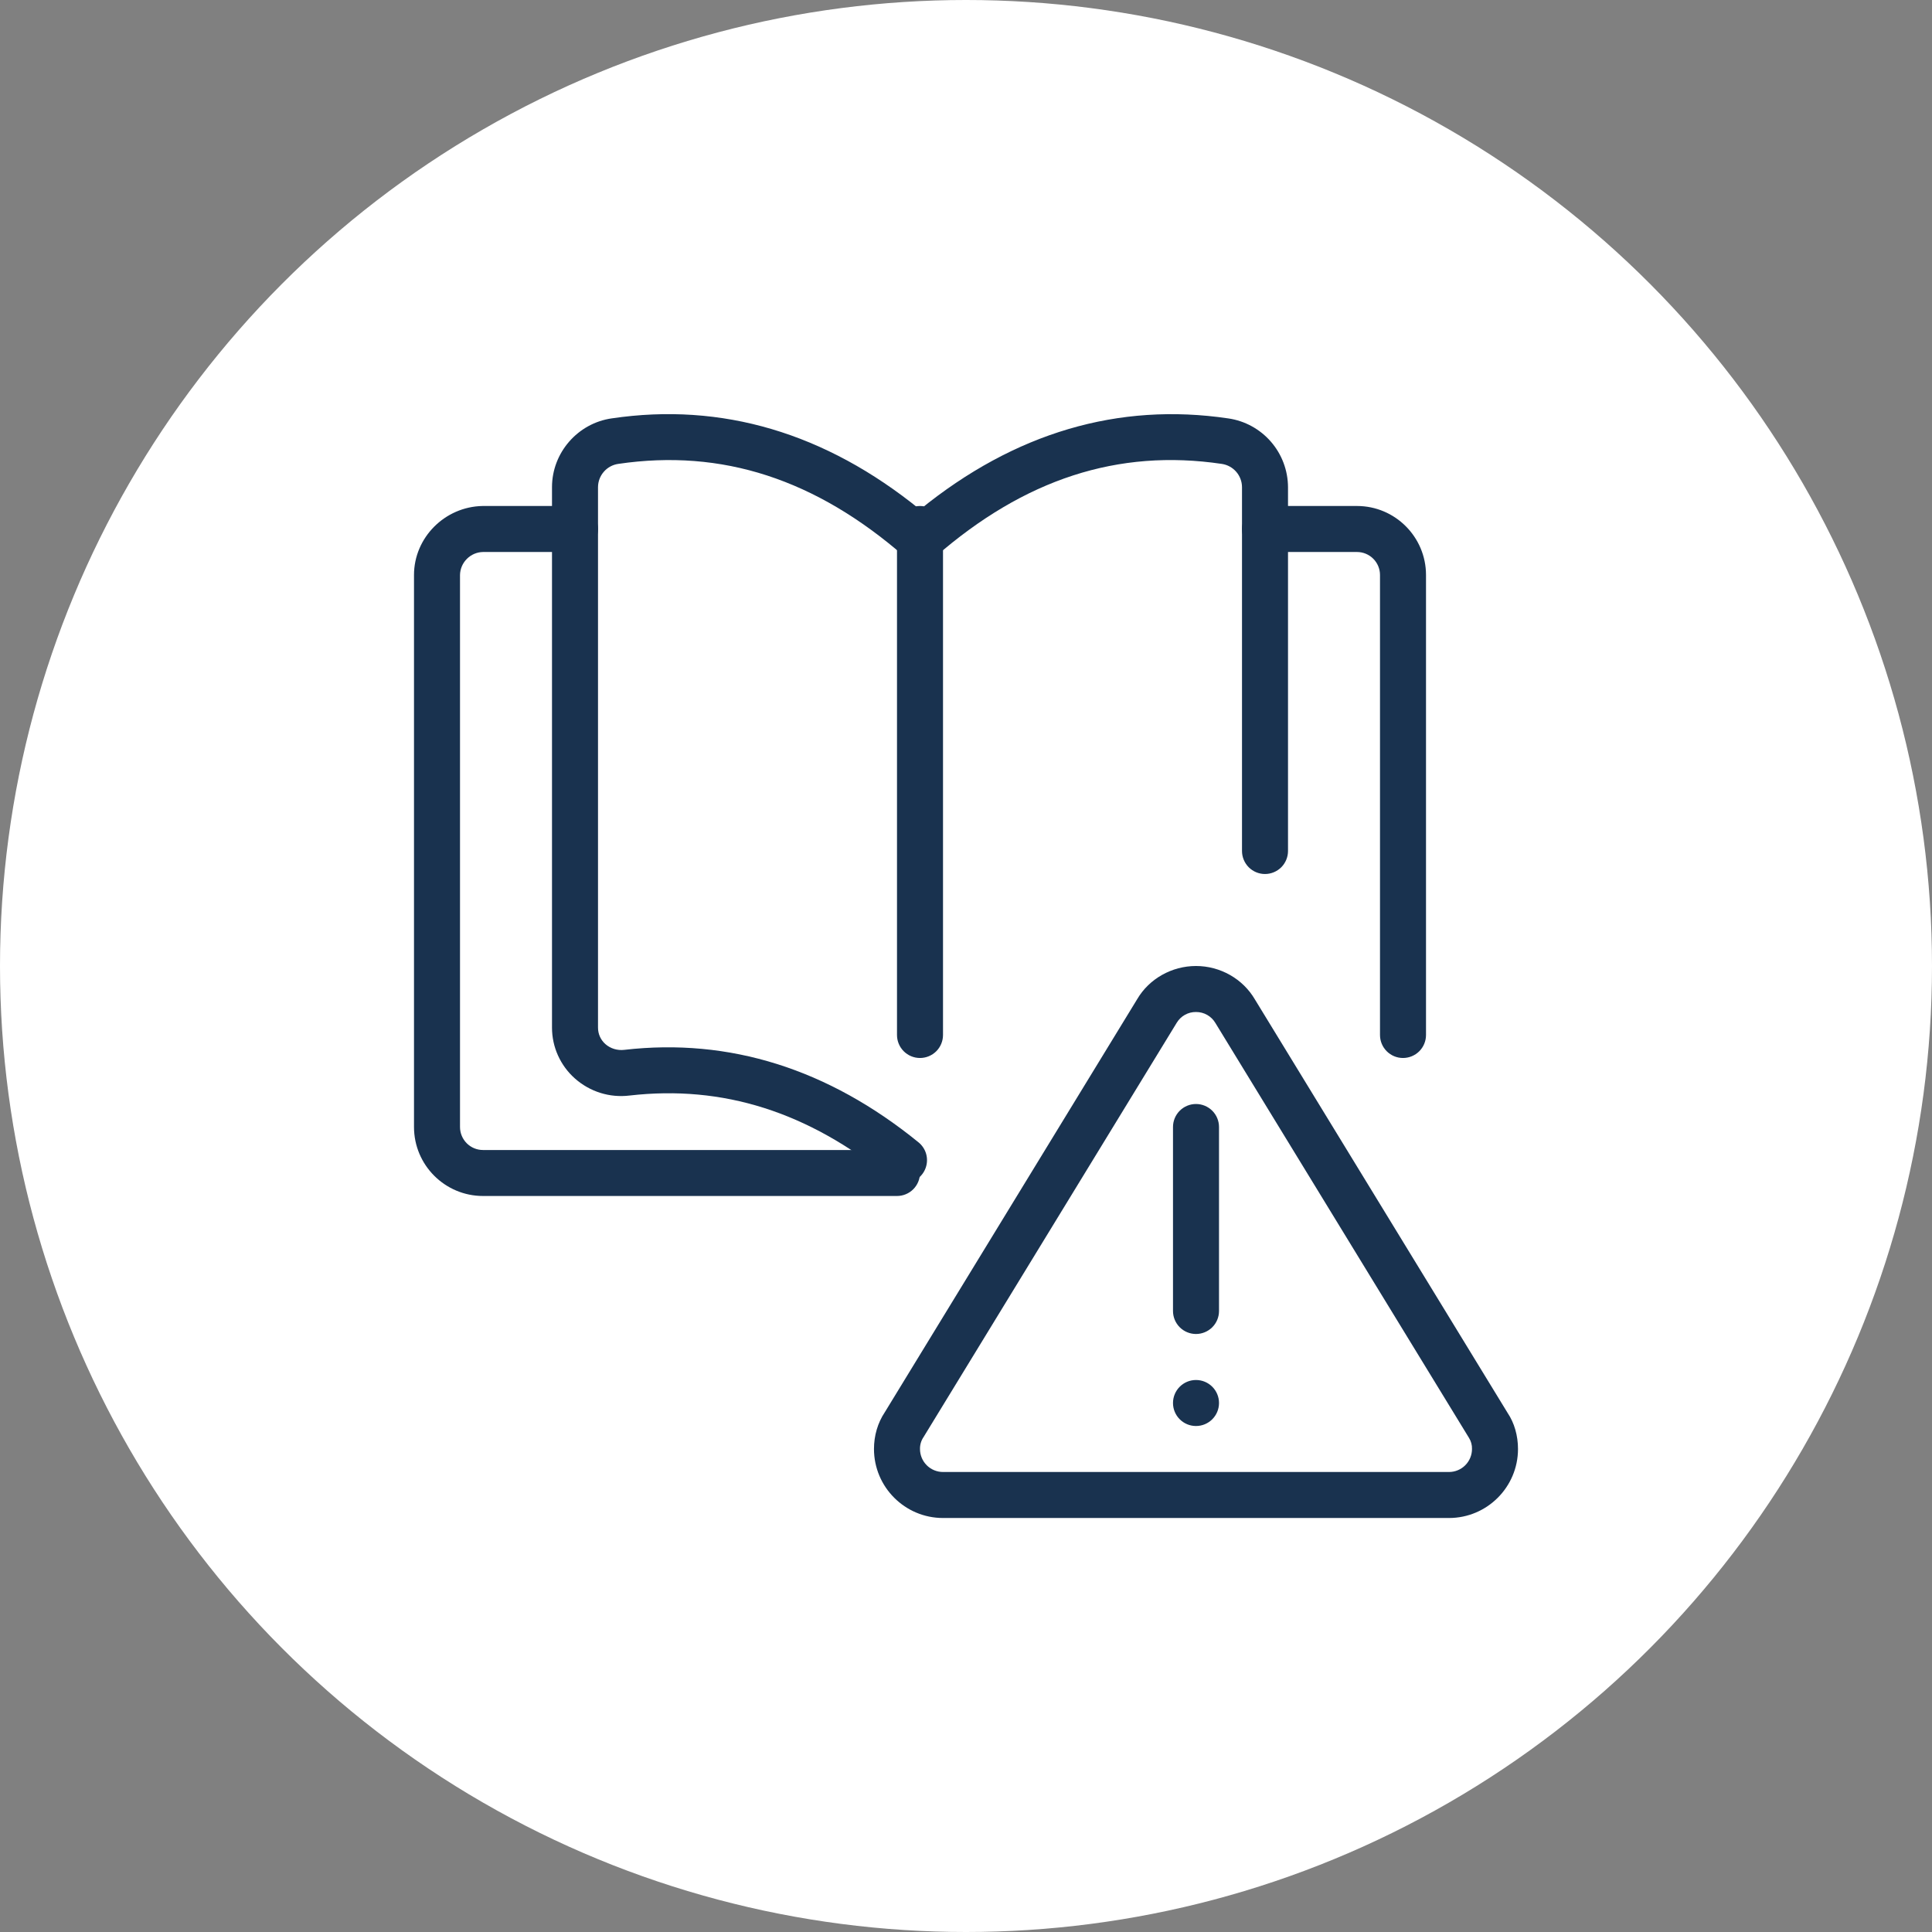 <svg xmlns="http://www.w3.org/2000/svg" width="70" height="70" viewBox="0 0 70 70" fill="none"><rect x="0" y="0" width="70" height="70" fill="#808080" stroke="none"/><circle cx="35" cy="35" r="35" fill="white"></circle><g clip-path="url(#clip0_76_554)"><path d="M52.5 55H34.166C32.788 55 31.666 53.878 31.666 52.5C31.666 52.012 31.802 51.552 32.058 51.168L41.205 36.198C41.635 35.465 42.455 35 43.333 35C44.212 35 45.032 35.465 45.468 36.212L54.627 51.198C54.865 51.552 55 52.012 55 52.5C55 53.878 53.878 55 52.5 55ZM43.333 36.667C43.193 36.665 43.055 36.7 42.933 36.768C42.811 36.836 42.709 36.935 42.636 37.055L33.462 52.068C33.375 52.195 33.33 52.346 33.333 52.5C33.333 52.721 33.421 52.933 33.577 53.089C33.733 53.245 33.946 53.333 34.166 53.333H52.5C52.721 53.333 52.933 53.245 53.089 53.089C53.245 52.933 53.333 52.721 53.333 52.5C53.338 52.358 53.3 52.219 53.225 52.098L44.038 37.068C43.966 36.945 43.863 36.843 43.74 36.773C43.616 36.702 43.476 36.666 43.333 36.667Z" fill="#19324F"></path><path d="M43.333 48.333C43.112 48.333 42.9 48.245 42.744 48.089C42.588 47.933 42.5 47.721 42.5 47.5V40.833C42.5 40.612 42.588 40.4 42.744 40.244C42.9 40.088 43.112 40 43.333 40C43.554 40 43.766 40.088 43.923 40.244C44.079 40.4 44.167 40.612 44.167 40.833V47.5C44.167 47.721 44.079 47.933 43.923 48.089C43.766 48.245 43.554 48.333 43.333 48.333Z" fill="#19324F"></path><path d="M43.333 51.667C43.794 51.667 44.167 51.294 44.167 50.833C44.167 50.373 43.794 50 43.333 50C42.873 50 42.5 50.373 42.5 50.833C42.5 51.294 42.873 51.667 43.333 51.667Z" fill="#19324F"></path><path d="M32.75 42.867C32.559 42.867 32.373 42.801 32.225 42.68C29.275 40.282 26.195 39.307 22.813 39.693C22.457 39.737 22.096 39.705 21.754 39.598C21.412 39.491 21.096 39.312 20.828 39.073C20.568 38.843 20.36 38.559 20.217 38.242C20.074 37.925 20 37.581 20 37.233V17.65C20 16.403 20.933 15.332 22.168 15.158C26.145 14.57 29.902 15.677 33.333 18.462C36.763 15.677 40.525 14.57 44.505 15.16C45.104 15.247 45.651 15.547 46.048 16.004C46.445 16.461 46.664 17.045 46.667 17.65V30.833C46.667 31.054 46.579 31.266 46.423 31.423C46.266 31.579 46.054 31.667 45.833 31.667C45.612 31.667 45.4 31.579 45.244 31.423C45.088 31.266 45 31.054 45 30.833V17.65C44.999 17.445 44.925 17.248 44.79 17.093C44.656 16.939 44.471 16.838 44.268 16.808C40.515 16.252 37.117 17.355 33.883 20.178C33.731 20.31 33.536 20.383 33.335 20.383C33.133 20.383 32.939 20.31 32.787 20.178C29.548 17.355 26.158 16.255 22.405 16.807C22.201 16.835 22.014 16.936 21.879 17.091C21.743 17.246 21.668 17.444 21.667 17.65V37.233C21.667 37.463 21.762 37.675 21.933 37.828C22.117 37.992 22.372 38.068 22.618 38.038C26.428 37.6 30.007 38.727 33.277 41.387C33.411 41.495 33.509 41.642 33.556 41.808C33.603 41.974 33.597 42.151 33.539 42.314C33.481 42.477 33.374 42.617 33.233 42.716C33.091 42.815 32.923 42.868 32.75 42.867Z" fill="#19324F"></path><path d="M50.833 38.333C50.612 38.333 50.4 38.245 50.244 38.089C50.088 37.933 50 37.721 50 37.5V20.833C50 20.612 49.912 20.4 49.756 20.244C49.6 20.088 49.388 20 49.167 20H45.833C45.612 20 45.4 19.912 45.244 19.756C45.088 19.6 45 19.388 45 19.167C45 18.946 45.088 18.734 45.244 18.577C45.4 18.421 45.612 18.333 45.833 18.333H49.167C50.545 18.333 51.667 19.455 51.667 20.833V37.5C51.667 37.721 51.579 37.933 51.423 38.089C51.266 38.245 51.054 38.333 50.833 38.333ZM32.5 43.333H17.5C16.122 43.333 15 42.212 15 40.833V20.833C15 19.48 16.115 18.358 17.485 18.333H20.833C21.054 18.333 21.266 18.421 21.423 18.577C21.579 18.734 21.667 18.946 21.667 19.167C21.667 19.388 21.579 19.6 21.423 19.756C21.266 19.912 21.054 20 20.833 20H17.5C17.28 20.004 17.071 20.093 16.916 20.249C16.76 20.404 16.671 20.614 16.667 20.833V40.833C16.667 41.054 16.755 41.266 16.911 41.423C17.067 41.579 17.279 41.667 17.5 41.667H32.5C32.721 41.667 32.933 41.754 33.089 41.911C33.245 42.067 33.333 42.279 33.333 42.5C33.333 42.721 33.245 42.933 33.089 43.089C32.933 43.245 32.721 43.333 32.5 43.333ZM33.333 38.333C33.112 38.333 32.9 38.245 32.744 38.089C32.588 37.933 32.5 37.721 32.5 37.5V19.167C32.5 18.946 32.588 18.734 32.744 18.577C32.9 18.421 33.112 18.333 33.333 18.333C33.554 18.333 33.766 18.421 33.923 18.577C34.079 18.734 34.167 18.946 34.167 19.167V37.5C34.167 37.721 34.079 37.933 33.923 38.089C33.766 38.245 33.554 38.333 33.333 38.333Z" fill="#19324F"></path></g><defs><clipPath id="clip0_76_554"><rect width="40" height="40" fill="white" transform="translate(15 15)"></rect></clipPath></defs></svg>